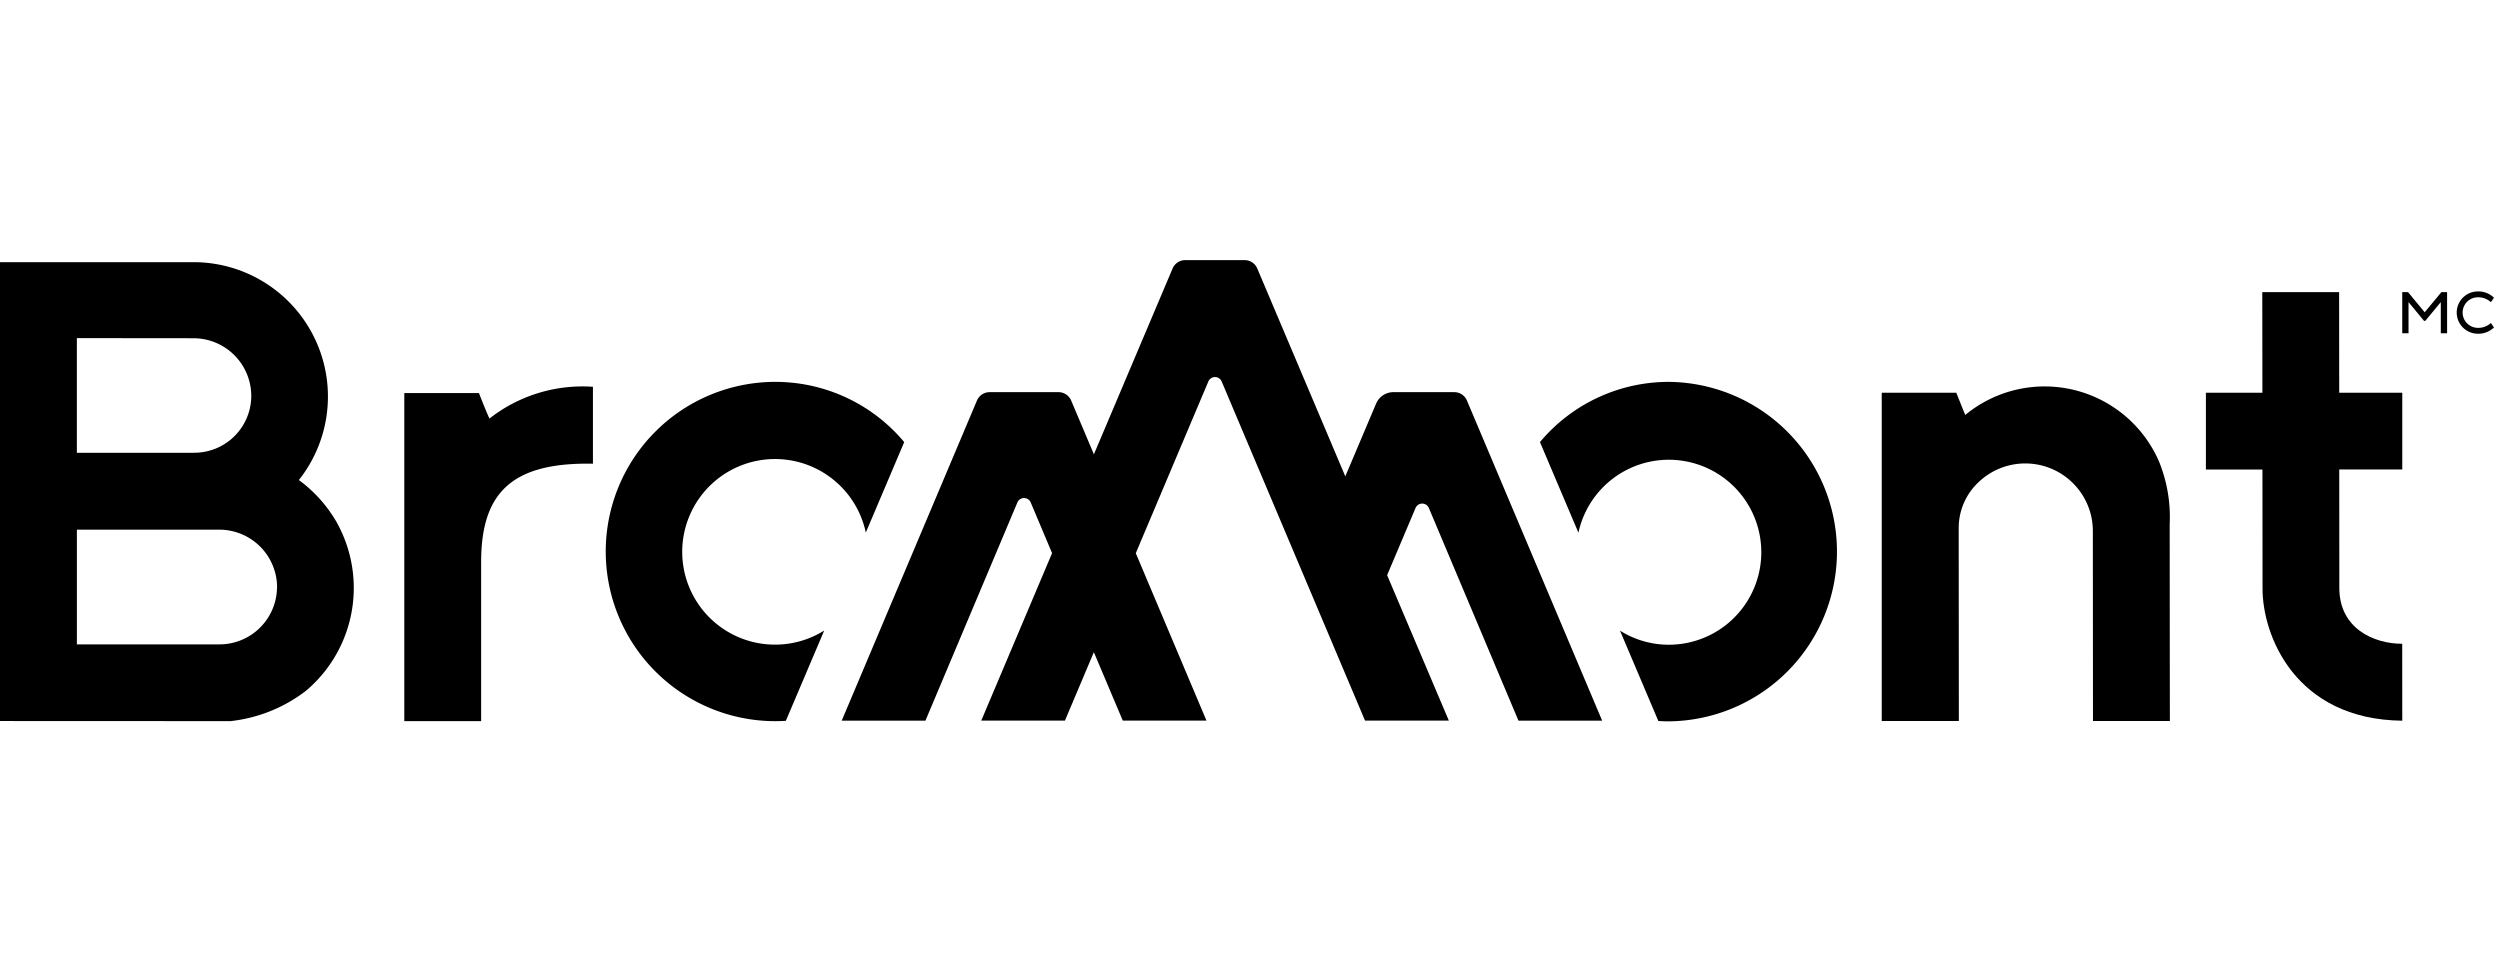 <svg xmlns="http://www.w3.org/2000/svg" xmlns:xlink="http://www.w3.org/1999/xlink" width="173" height="67" viewBox="0 0 173 67">
  <defs>
    <clipPath id="clip-AB-306996-P4-Site_web-LOGO_BROMONT">
      <rect width="173" height="67"/>
    </clipPath>
  </defs>
  <g id="AB-306996-P4-Site_web-LOGO_BROMONT" clip-path="url(#clip-AB-306996-P4-Site_web-LOGO_BROMONT)">
    <g id="Groupe_257" data-name="Groupe 257" transform="translate(0 18)">
      <path id="Tracé_341" data-name="Tracé 341" d="M23.323,43.573a9.522,9.522,0,0,0-2.641-2.965A9.3,9.3,0,0,0,13.4,25.532H0V57.285l15.947.007a10.435,10.435,0,0,0,5.206-2.083,9.31,9.31,0,0,0,2.17-11.631M13.4,38.725H5.319V30.788l8.069.008a4,4,0,0,1,4,3.98,3.944,3.944,0,0,1-3.944,3.944h-.038Zm5.77,9.306a3.985,3.985,0,0,1-3.988,3.95H5.32V44.043h9.846a4,4,0,0,1,4.009,3.989" transform="translate(0 -25.39)"/>
      <path id="Tracé_342" data-name="Tracé 342" d="M39.666,38.135c-.3-.66-.727-1.762-.727-1.762H33.775v22.7h5.317v-11c0-4.705,2.016-6.926,7.736-6.812V35.938a10.423,10.423,0,0,0-7.162,2.2" transform="translate(-5.797 -27.172)"/>
      <path id="Tracé_343" data-name="Tracé 343" d="M176.423,41.211a8.628,8.628,0,0,0-13.449-3.318c-.21-.507-.417-1.029-.62-1.537h-5.16V59.073h5.336c0-2.6-.012-13.04-.009-13.367a4.34,4.34,0,0,1,1.449-3.232,4.677,4.677,0,0,1,7.833,3.411l.009,13.187h5.321l-.007-5.645-.006-7.976a10.175,10.175,0,0,0-.7-4.24" transform="translate(-26.978 -27.178)"/>
      <path id="Tracé_344" data-name="Tracé 344" d="M197.859,52.37c-1.995,0-4.351-1.08-4.351-3.857l-.006-8.205h4.361V35H193.5l-.007-6.962h-5.317L188.185,35h-3.911v5.312h3.913l.007,8.211c-.018,3.241,2.242,9.087,9.669,9.171Z" transform="translate(-31.626 -25.821)"/>
      <path id="Tracé_345" data-name="Tracé 345" d="M117.146,57.231h5.791L113.581,35.08a.952.952,0,0,0-.879-.582h-4.207a1.3,1.3,0,0,0-1.2.792l-2.132,5.036L99.073,25.943a.952.952,0,0,0-.876-.582H94.089a.953.953,0,0,0-.879.582L87.766,38.8,86.193,35.08a.952.952,0,0,0-.876-.582H80.552a.952.952,0,0,0-.879.582L70.315,57.23h5.793l6.364-15.1a.5.5,0,0,1,.921,0l1.479,3.508-4.9,11.587h5.791l2-4.733,2,4.733h5.792L90.664,45.642l5.023-11.886a.5.5,0,0,1,.919,0l9.921,23.47h5.8l-4.27-10.063,1.968-4.651a.5.5,0,0,1,.919,0Z" transform="translate(-12.068 -25.361)"/>
      <path id="Tracé_346" data-name="Tracé 346" d="M137.559,35.533a11.619,11.619,0,0,0-8.916,4.166l2.662,6.269a6.4,6.4,0,1,1,6.253,7.754,6.316,6.316,0,0,1-3.376-.975L136.835,59c.24.015.48.024.723.024a11.746,11.746,0,0,0,0-23.491Z" transform="translate(-22.078 -27.107)"/>
      <path id="Tracé_347" data-name="Tracé 347" d="M62.341,35.533A11.616,11.616,0,0,1,71.257,39.7L68.6,45.961a6.422,6.422,0,1,0-2.878,6.779l-2.656,6.248c-.236.015-.48.024-.723.024a11.74,11.74,0,0,1,0-23.48Z" transform="translate(-8.686 -27.107)"/>
      <path id="Tracé_348" data-name="Tracé 348" d="M203.344,28.725l-1.074,1.3h-.085l-1.074-1.3v2.155h-.435V28.035h.4l1.153,1.393,1.158-1.393h.393v2.845h-.435Z" transform="translate(-34.441 -25.82)"/>
      <path id="Tracé_349" data-name="Tracé 349" d="M206.693,30.5a1.3,1.3,0,0,0,.9-.339l.21.311a1.541,1.541,0,0,1-1.114.432,1.463,1.463,0,0,1,0-2.926h0a1.533,1.533,0,0,1,1.114.435l-.21.309a1.309,1.309,0,0,0-.9-.339,1.058,1.058,0,0,0,0,2.116Z" transform="translate(-35.221 -25.811)"/>
    </g>
  </g>
</svg>
